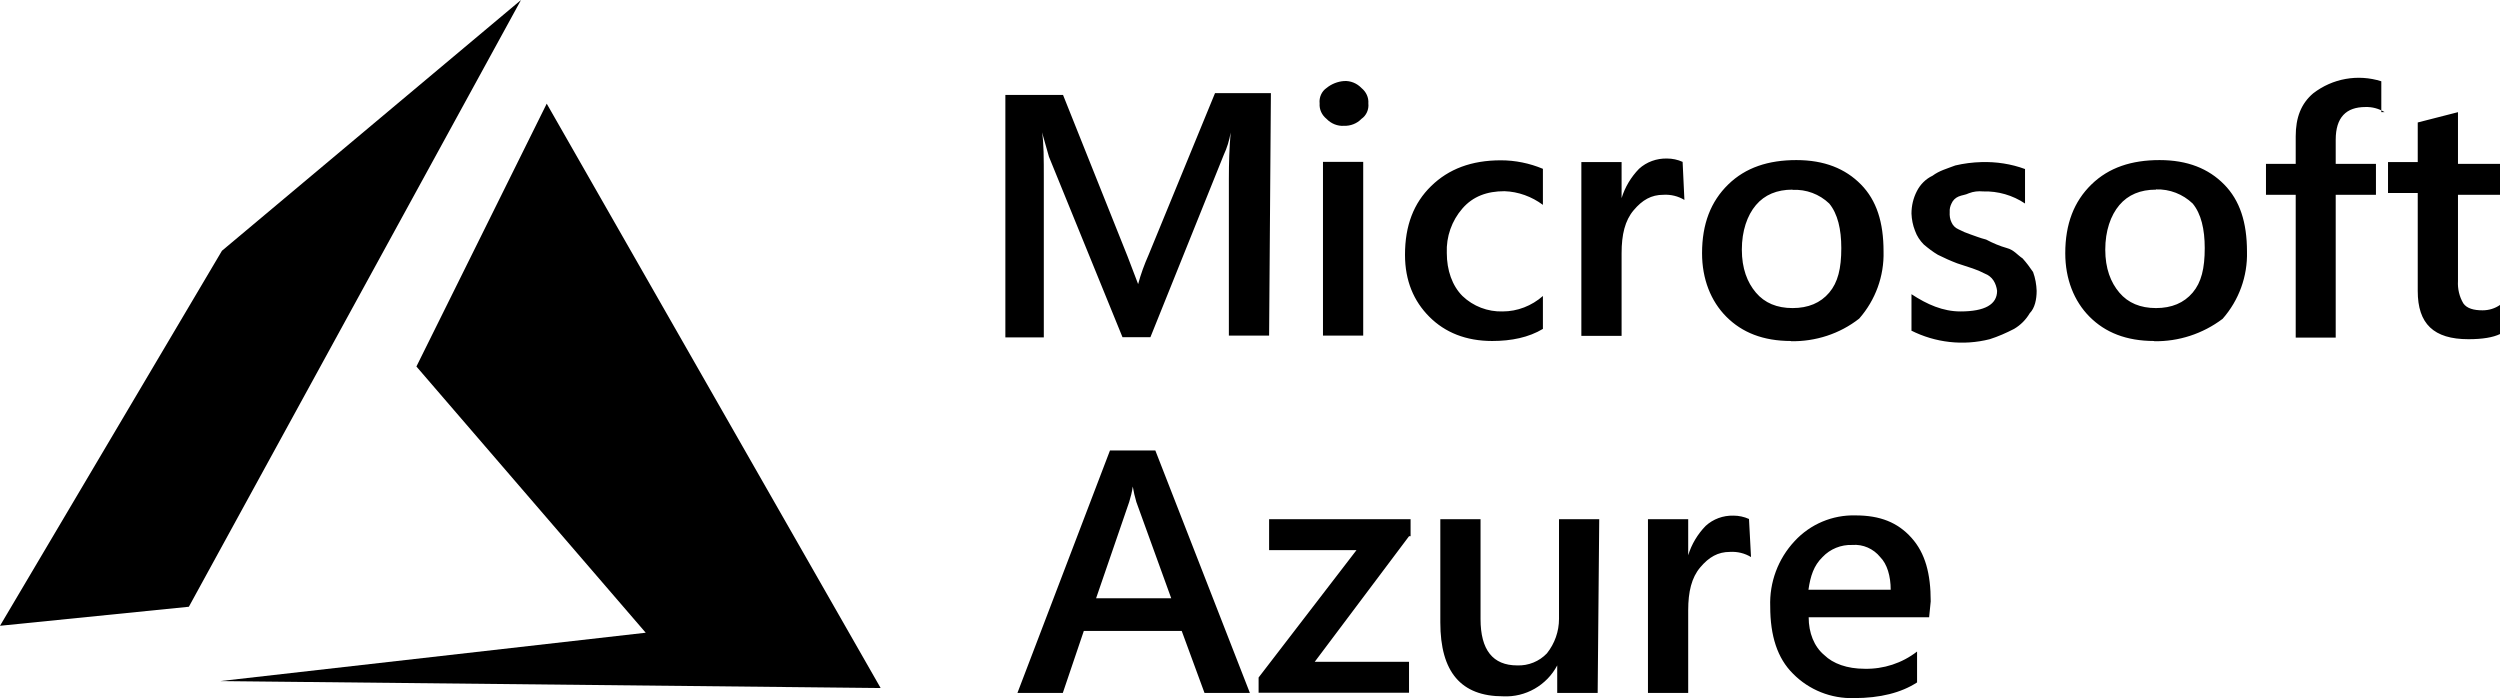 <svg width="179" height="50" viewBox="0 0 179 50" fill="none" xmlns="http://www.w3.org/2000/svg">
<g clip-path="url(#clip0_420_12180)">
<path d="M90.852 24.03H87.987V12.809C87.987 11.702 88.019 10.596 88.115 9.49C88.019 10.051 87.859 10.58 87.619 11.093L82.37 24.142H80.37L75.105 11.222L74.609 9.474C74.737 10.211 74.737 11.318 74.737 12.921V24.158H71.984V6.797H76.113L80.738 18.371L81.49 20.343C81.682 19.622 81.938 18.932 82.242 18.243L86.995 6.669H90.996L90.868 24.03H90.852ZM96.229 9.009C95.765 9.041 95.301 8.849 94.981 8.512C94.645 8.24 94.453 7.839 94.485 7.406C94.437 6.973 94.629 6.54 94.981 6.3C95.333 6.011 95.781 5.835 96.229 5.803C96.693 5.771 97.157 5.963 97.478 6.3C97.814 6.573 98.006 6.973 97.974 7.406C98.022 7.839 97.83 8.272 97.478 8.512C97.157 8.849 96.693 9.025 96.229 9.009ZM97.606 24.03H94.725V11.59H97.606V24.03ZM110.472 23.549C109.464 24.158 108.216 24.415 106.84 24.415C104.967 24.415 103.463 23.806 102.343 22.683C101.222 21.561 100.598 20.102 100.598 18.243C100.598 16.143 101.222 14.54 102.471 13.322C103.719 12.103 105.351 11.478 107.464 11.478C108.488 11.478 109.512 11.686 110.472 12.087V14.668C109.672 14.075 108.712 13.722 107.72 13.69C106.472 13.69 105.463 14.059 104.711 14.925C103.943 15.806 103.543 16.945 103.591 18.115C103.591 19.349 103.975 20.455 104.711 21.193C105.479 21.93 106.52 22.331 107.592 22.299C108.648 22.299 109.672 21.898 110.472 21.193V23.549ZM120.603 14.315C120.155 14.043 119.627 13.915 119.098 13.947C118.234 13.947 117.594 14.315 116.97 15.053C116.346 15.79 116.106 16.8 116.106 18.131V24.046H113.225V11.606H116.106V14.187C116.346 13.402 116.778 12.68 117.354 12.087C117.898 11.59 118.618 11.334 119.354 11.35C119.739 11.35 120.123 11.43 120.475 11.59L120.603 14.299V14.315ZM128.236 24.415C126.236 24.415 124.732 23.806 123.611 22.683C122.491 21.561 121.867 19.974 121.867 18.131C121.867 16.031 122.491 14.428 123.739 13.209C124.988 11.991 126.62 11.462 128.621 11.462C130.621 11.462 132.125 12.071 133.246 13.209C134.366 14.348 134.862 15.918 134.862 18.003C134.91 19.766 134.286 21.481 133.118 22.812C131.725 23.902 129.997 24.463 128.22 24.431L128.236 24.415ZM128.348 13.578C127.228 13.578 126.348 13.947 125.724 14.684C125.1 15.422 124.716 16.528 124.716 17.874C124.716 19.221 125.1 20.215 125.724 20.952C126.348 21.69 127.228 22.058 128.348 22.058C129.469 22.058 130.349 21.69 130.973 20.952C131.597 20.215 131.837 19.221 131.837 17.762C131.837 16.416 131.581 15.309 130.973 14.572C130.269 13.899 129.325 13.546 128.348 13.594V13.578ZM136.862 23.661V21.064C137.983 21.802 139.119 22.299 140.367 22.299C142.112 22.299 142.992 21.802 142.992 20.824C142.96 20.567 142.88 20.311 142.736 20.087C142.592 19.862 142.368 19.686 142.112 19.59C141.84 19.445 141.535 19.317 141.247 19.221L140.127 18.852C139.663 18.676 139.199 18.467 138.751 18.243C138.399 18.035 138.063 17.778 137.743 17.506C137.471 17.233 137.246 16.896 137.118 16.528C136.958 16.127 136.878 15.71 136.862 15.293C136.862 14.732 136.99 14.187 137.246 13.69C137.487 13.209 137.887 12.809 138.367 12.584C138.863 12.215 139.375 12.087 139.999 11.847C140.607 11.702 141.247 11.622 141.872 11.606C142.928 11.574 144 11.735 144.992 12.103V14.572C144.112 13.979 143.056 13.674 141.984 13.706C141.647 13.674 141.311 13.706 140.975 13.835C140.719 13.963 140.479 13.963 140.223 14.075C139.999 14.171 139.823 14.348 139.727 14.572C139.631 14.764 139.583 14.973 139.599 15.181C139.583 15.438 139.615 15.694 139.727 15.918C139.823 16.143 139.999 16.319 140.223 16.416C140.495 16.56 140.799 16.688 141.087 16.784C141.471 16.912 141.711 17.025 142.208 17.153C142.688 17.409 143.184 17.618 143.696 17.762C144.192 17.89 144.448 18.259 144.816 18.5C145.088 18.804 145.344 19.141 145.568 19.477C145.728 19.91 145.808 20.375 145.824 20.824C145.824 21.433 145.696 22.058 145.328 22.427C145.056 22.892 144.672 23.277 144.208 23.549C143.648 23.838 143.072 24.094 142.464 24.287C140.575 24.767 138.575 24.543 136.83 23.661H136.862ZM154.242 24.415C152.242 24.415 150.737 23.806 149.617 22.683C148.497 21.561 147.873 19.974 147.873 18.131C147.873 16.031 148.497 14.428 149.745 13.209C150.994 11.991 152.626 11.462 154.626 11.462C156.627 11.462 158.131 12.071 159.251 13.209C160.372 14.348 160.884 15.918 160.884 18.018C160.932 19.782 160.308 21.497 159.139 22.828C157.715 23.902 155.987 24.463 154.226 24.431L154.242 24.415ZM154.37 13.578C153.25 13.578 152.37 13.947 151.746 14.684C151.122 15.422 150.737 16.528 150.737 17.874C150.737 19.221 151.122 20.215 151.746 20.952C152.37 21.69 153.25 22.058 154.37 22.058C155.491 22.058 156.371 21.69 156.995 20.952C157.619 20.215 157.859 19.221 157.859 17.762C157.859 16.416 157.603 15.309 156.995 14.572C156.291 13.899 155.347 13.53 154.37 13.562V13.578ZM170.742 8.031C170.326 7.775 169.846 7.647 169.366 7.663C167.989 7.663 167.237 8.4 167.237 10.003V11.735H170.118V13.947H167.237V24.174H164.373V13.947H162.244V11.735H164.373V9.763C164.373 8.416 164.757 7.422 165.621 6.685C167.013 5.611 168.822 5.29 170.502 5.819V8.031H170.742ZM179 23.918C178.504 24.158 177.752 24.287 176.743 24.287C174.247 24.287 173.11 23.18 173.11 20.84V13.819H170.982V11.606H173.11V8.769L175.991 8.031V11.735H179V13.947H175.991V20.119C175.959 20.68 176.087 21.241 176.375 21.722C176.631 22.09 177.127 22.219 177.752 22.219C178.2 22.219 178.632 22.09 179 21.834V23.934V23.918ZM89.492 49.615H86.243L84.611 45.175H77.601L76.097 49.615H72.848L79.474 32.254H82.722L89.492 49.615ZM83.859 42.834L81.362 35.941C81.25 35.572 81.17 35.203 81.106 34.835C81.058 35.203 80.962 35.572 80.85 35.941L78.481 42.834H83.859ZM100.886 38.394L94.133 47.387H100.886V49.599H90.116V48.509L97.126 39.388H90.868V37.175H100.998V38.394H100.886ZM114.377 49.615H111.497V47.643C110.745 49.07 109.224 49.936 107.624 49.856C104.615 49.856 103.127 48.124 103.127 44.566V37.175H106.007V44.325C106.007 46.537 106.888 47.643 108.632 47.643C109.432 47.675 110.216 47.355 110.761 46.778C111.321 46.072 111.625 45.207 111.625 44.309V37.175H114.505L114.393 49.615H114.377ZM125.372 39.885C124.924 39.612 124.396 39.484 123.867 39.516C123.003 39.516 122.363 39.885 121.739 40.622C121.115 41.359 120.875 42.369 120.875 43.7V49.615H117.994V37.175H120.875V39.756C121.115 38.971 121.547 38.249 122.123 37.656C122.667 37.159 123.371 36.903 124.108 36.919C124.492 36.919 124.876 36.999 125.228 37.159L125.372 39.868V39.885ZM138.127 44.197H129.501C129.501 45.303 129.885 46.297 130.621 46.906C131.245 47.515 132.253 47.884 133.502 47.884C134.862 47.916 136.19 47.483 137.262 46.65V48.862C136.126 49.599 134.622 49.984 132.749 49.984C131.117 50.032 129.533 49.407 128.38 48.237C127.26 47.13 126.748 45.527 126.748 43.427C126.684 41.696 127.308 40.013 128.493 38.746C129.613 37.528 131.213 36.855 132.861 36.903C134.606 36.903 135.87 37.4 136.862 38.506C137.855 39.612 138.239 41.087 138.239 43.059L138.127 44.181V44.197ZM135.374 42.225C135.374 41.247 135.118 40.382 134.622 39.885C134.142 39.291 133.39 38.955 132.621 39.019C131.821 38.987 131.037 39.307 130.493 39.885C129.869 40.494 129.629 41.231 129.485 42.225H135.358H135.374Z" fill="black"/>
<path fill-rule="evenodd" clip-rule="evenodd" d="M39.145 7.422L29.815 26.242L46.234 45.303L15.764 48.766L63.054 49.263L39.145 7.422ZM37.304 0L15.892 17.954L0 44.806L13.523 43.443L37.304 0Z" fill="black"/>
</g>
<defs>
<clipPath id="clip0_420_12180">
<rect width="179" height="50" fill="white"/>
</clipPath>
</defs>
</svg>
